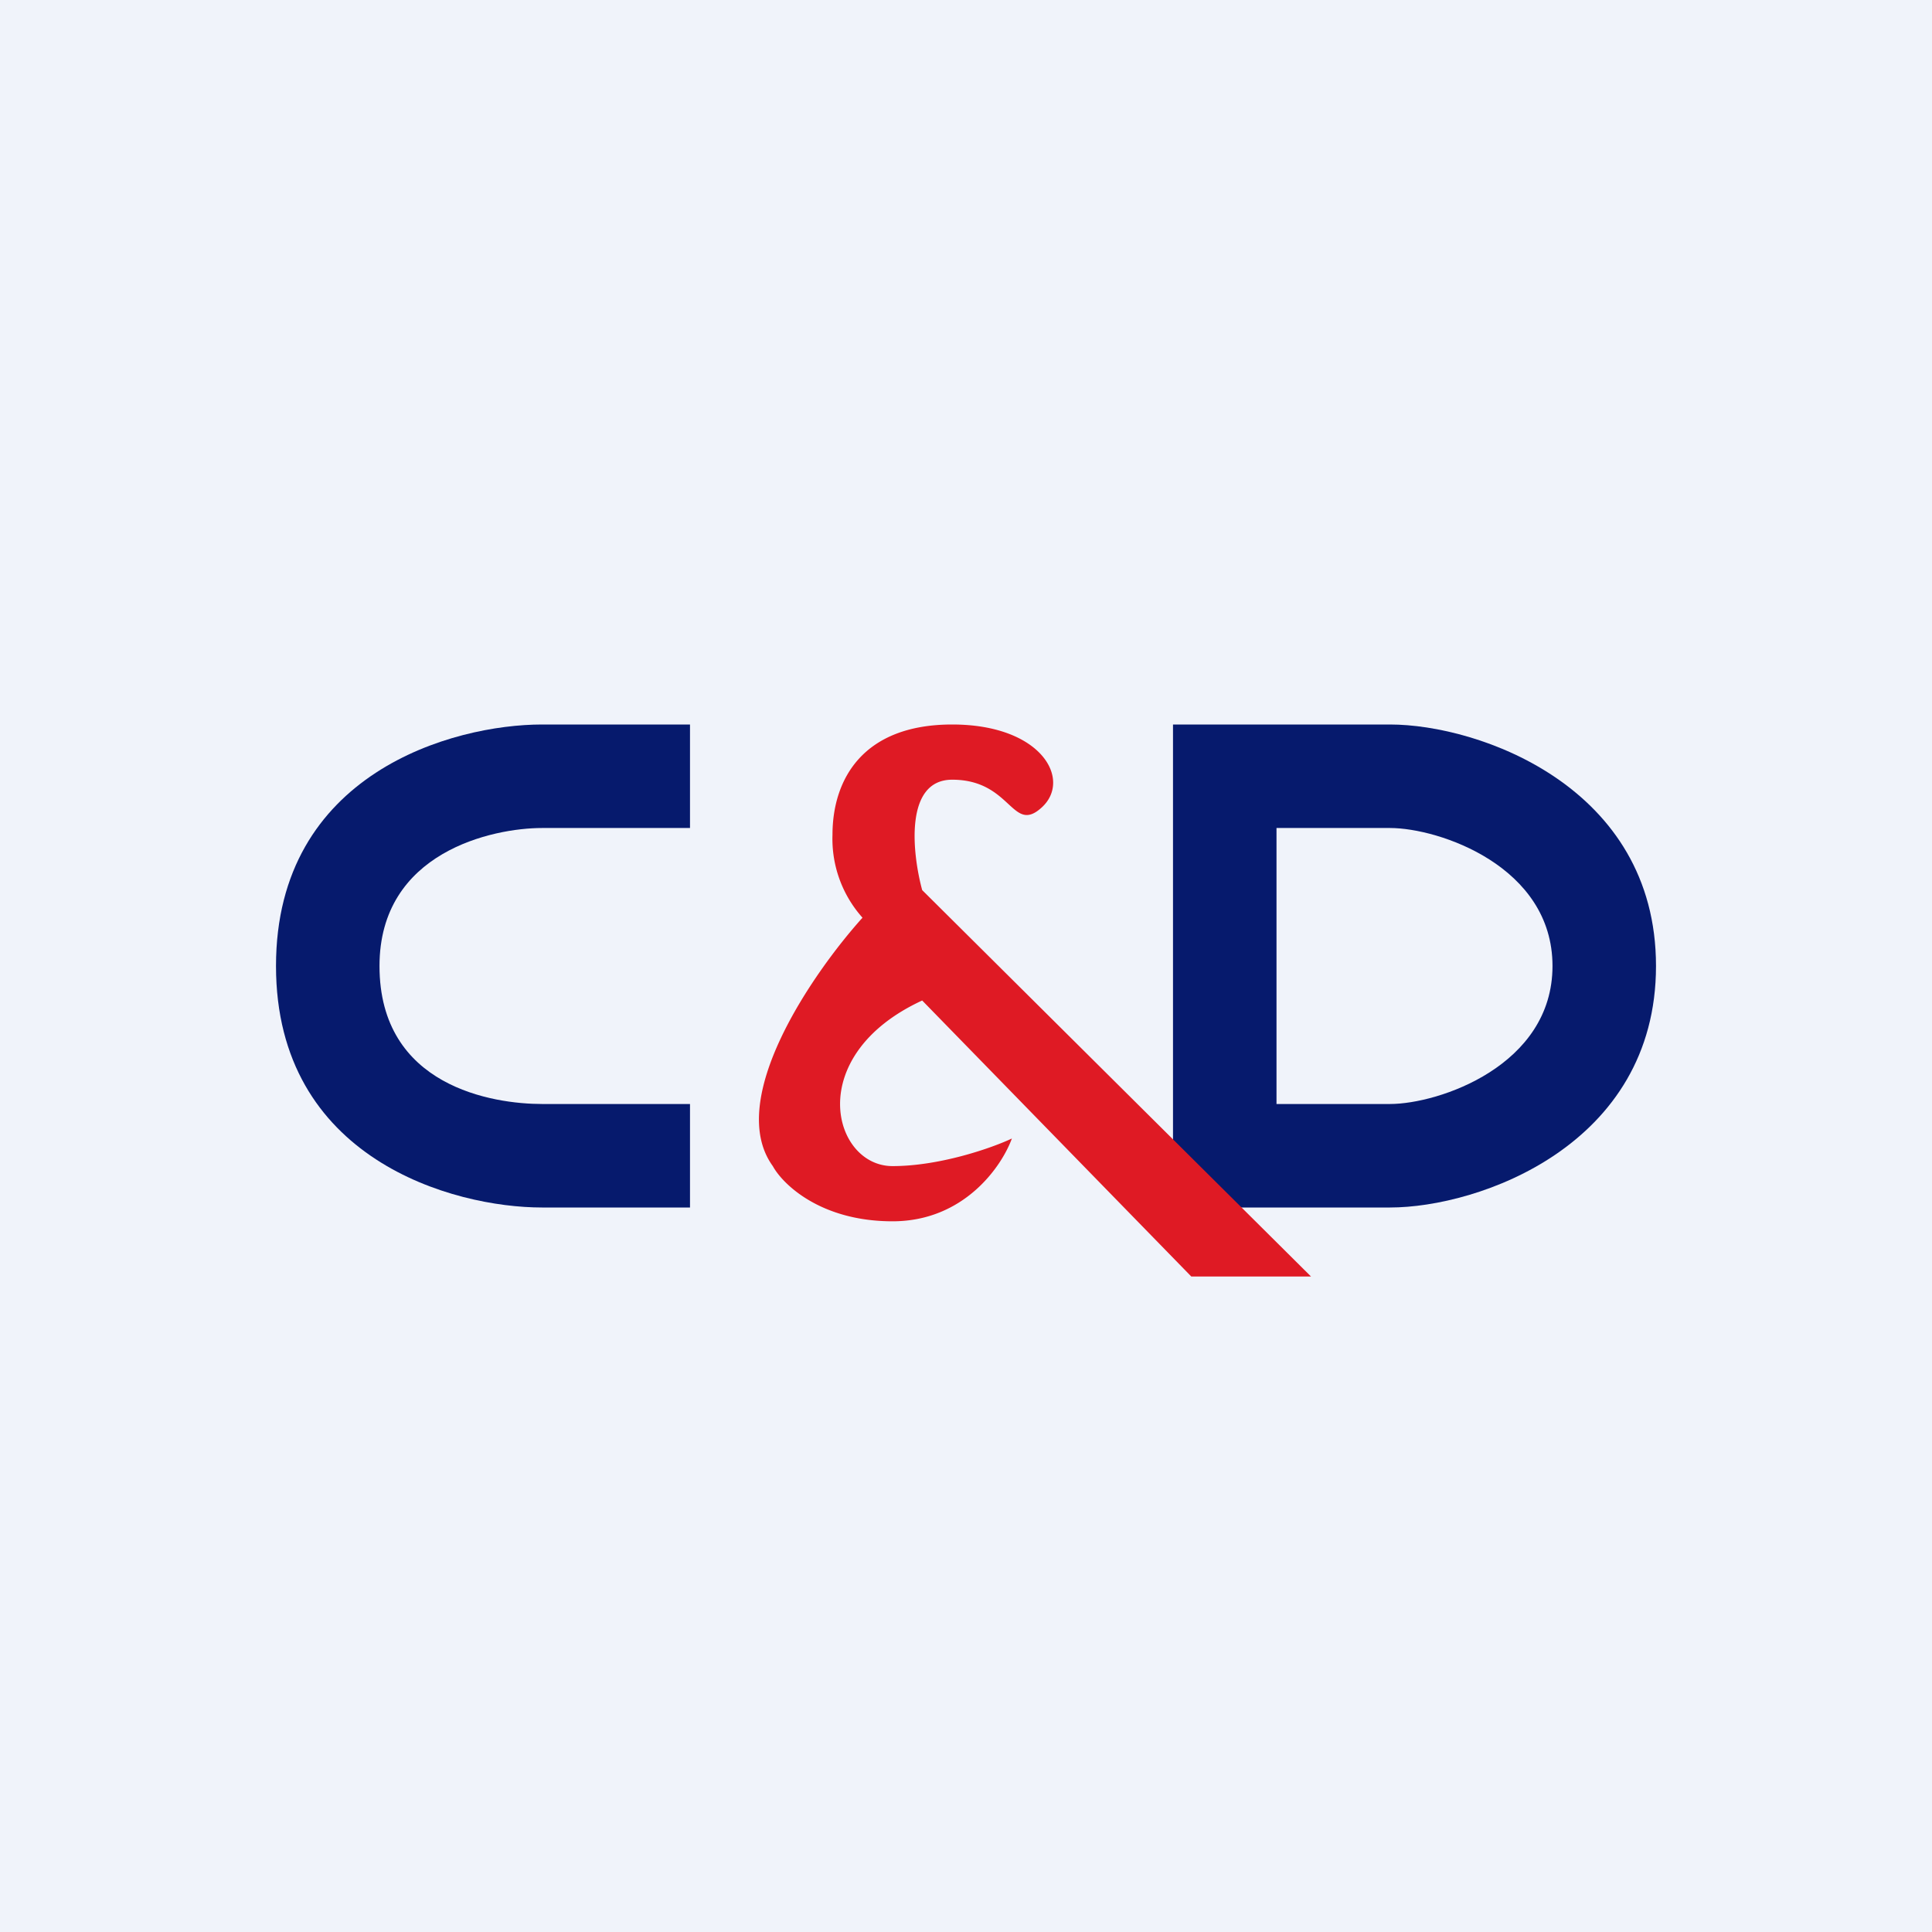 <svg width="56" height="56" viewBox="0 0 56 56" xmlns="http://www.w3.org/2000/svg"><path fill="#F0F3FA" d="M0 0h56v56H0z"/><path d="M20 24v-3h-4.29C13.14 21 8 22.4 8 28s5.14 7 7.71 7H20v-3h-4.29C14.3 32 11 31.5 11 28c0-3.31 3.29-4 4.71-4H20Z" fill="#061A6D"/><path fill-rule="evenodd" d="M36 21h-2v14h6.29c2.57 0 7.71-1.8 7.71-7s-5.14-7-7.71-7H36Zm1 3v8h3.29C41.7 32 45 30.89 45 28c0-2.89-3.29-4-4.71-4H37Z" fill="#061A6D"/><path d="M26.73 25.8 38 37h-3.47l-7.8-8c-3.46 1.6-2.6 4.8-.86 4.8 1.38 0 2.89-.53 3.46-.8-.29.8-1.38 2.4-3.46 2.4s-3.18-1.07-3.47-1.6c-1.39-1.92 1.16-5.6 2.6-7.2a3.43 3.43 0 0 1-.87-2.4c0-1.6.87-3.2 3.47-3.2s3.47 1.6 2.6 2.4c-.87.8-.87-.8-2.6-.8-1.39 0-1.16 2.13-.87 3.2Z" fill="#DF1A24"/></svg>